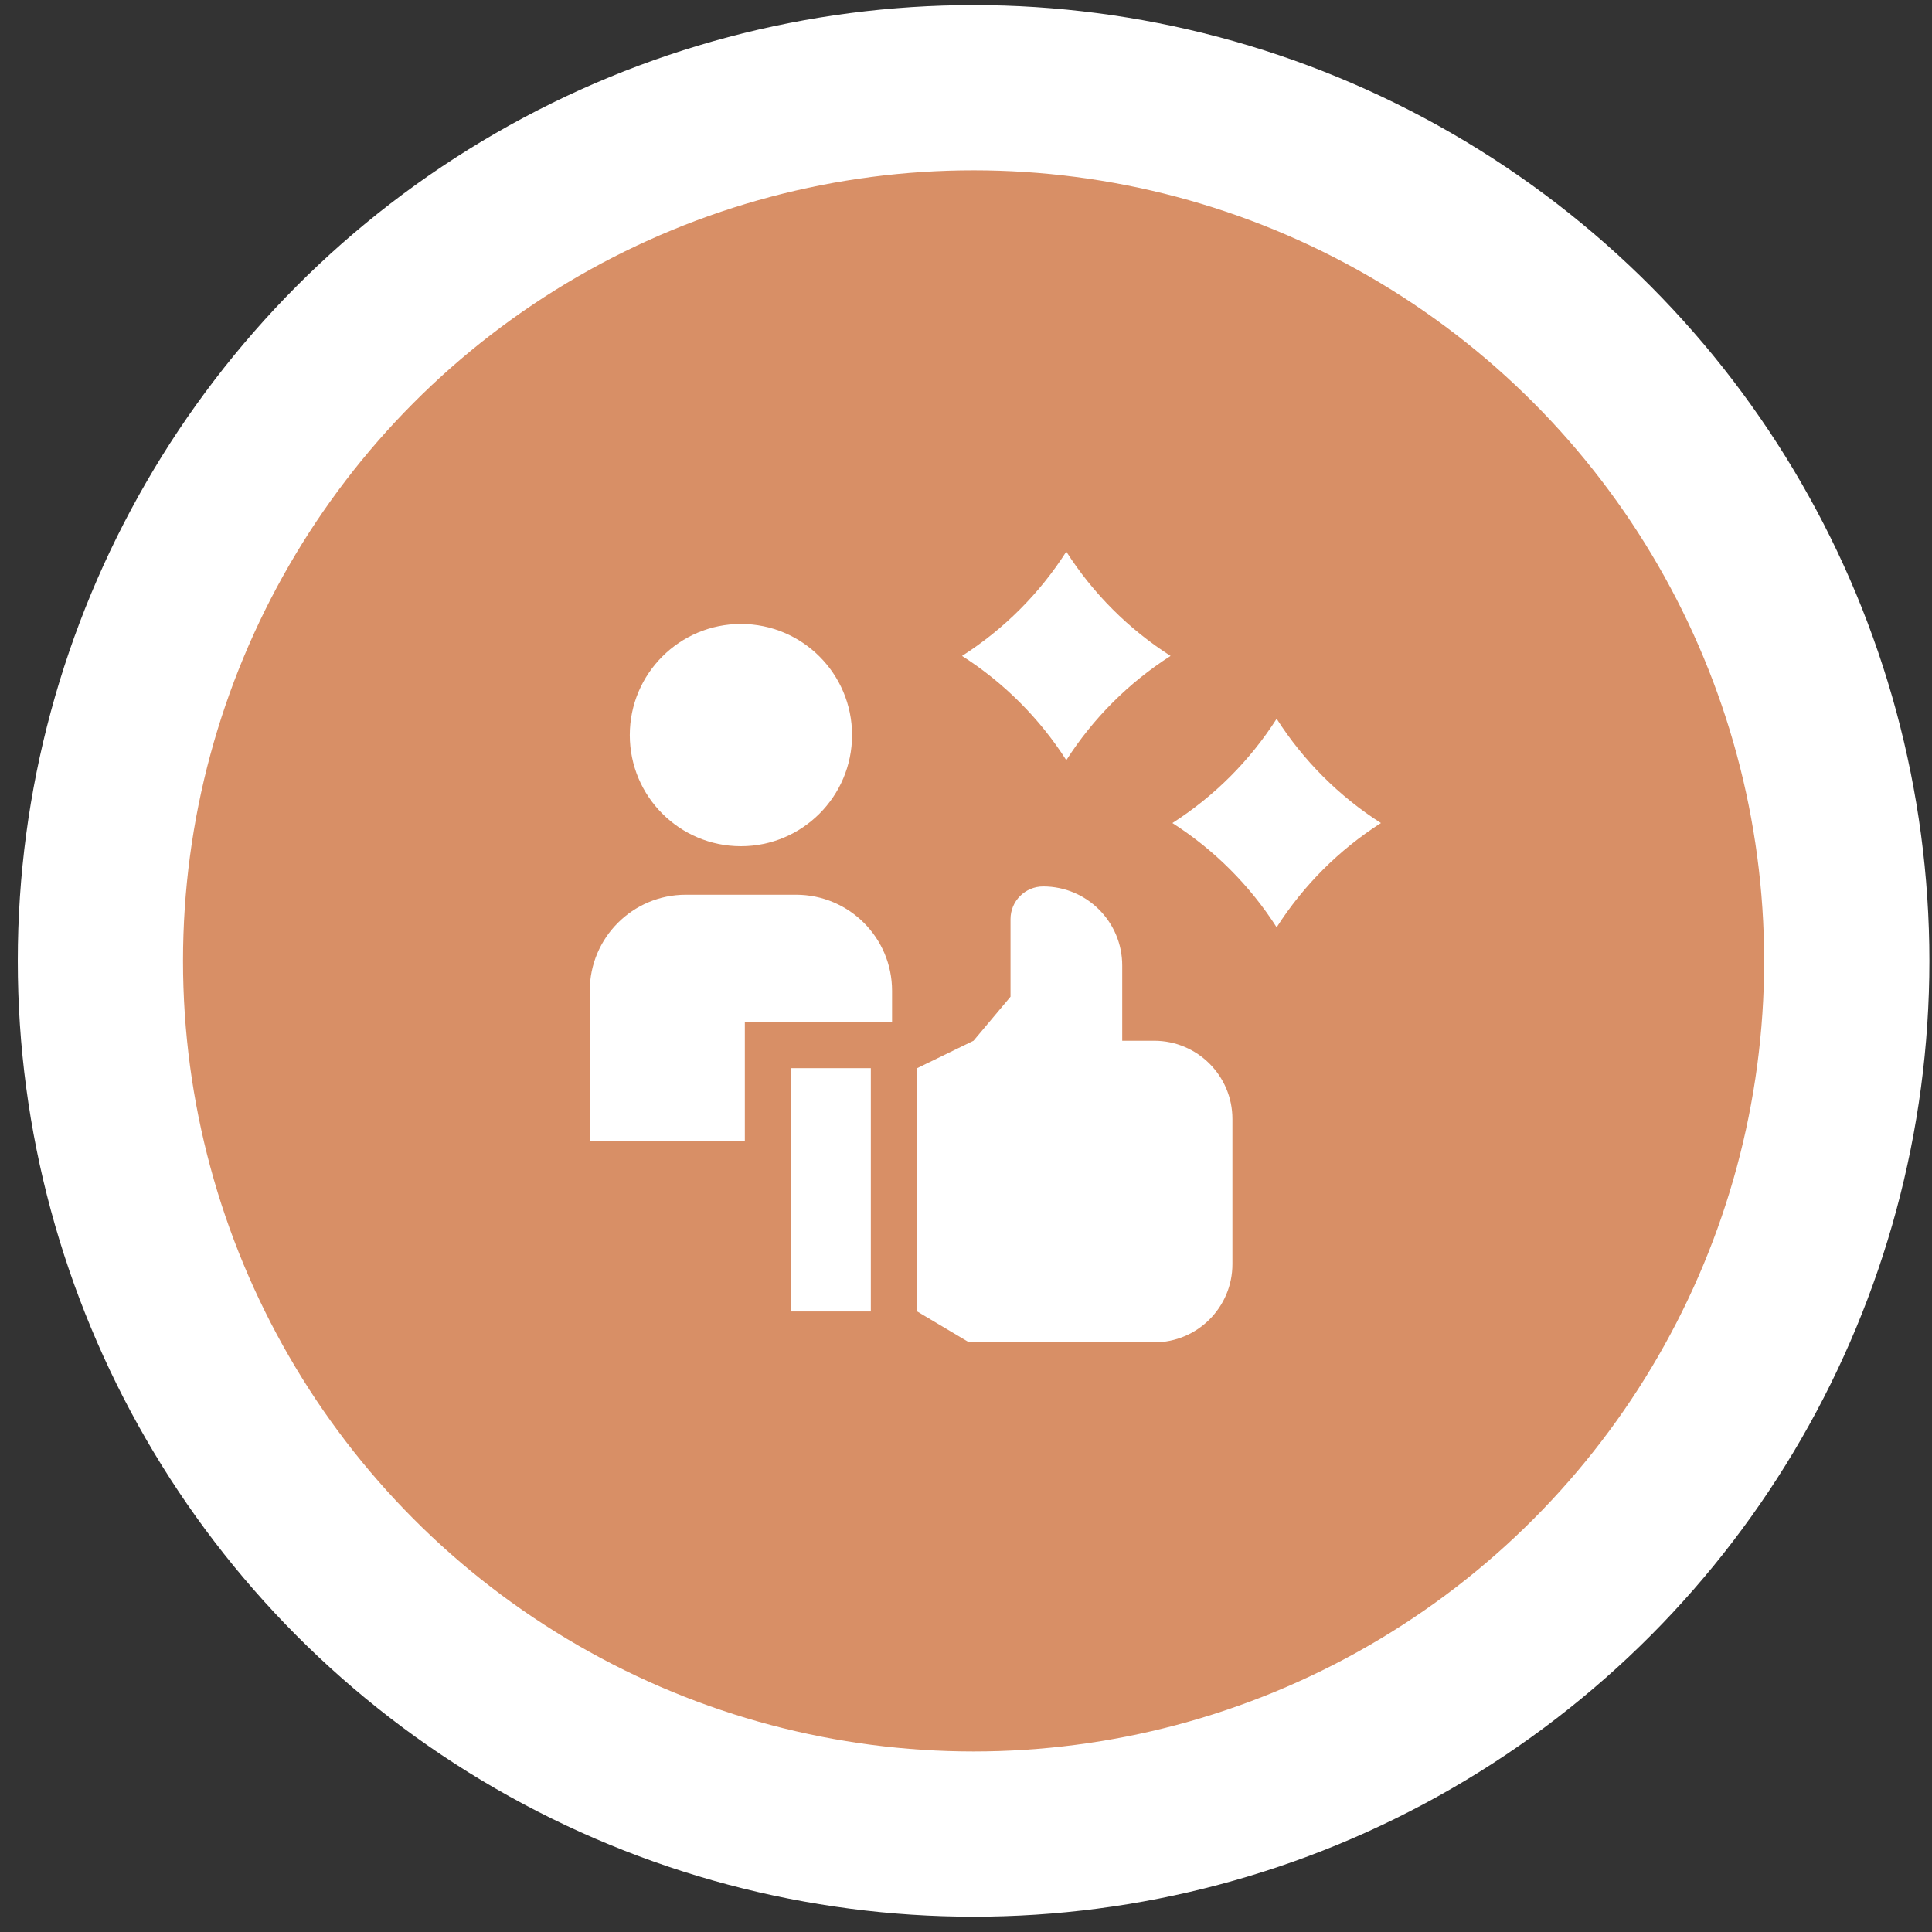 <?xml version="1.0" encoding="UTF-8"?> <svg xmlns="http://www.w3.org/2000/svg" width="95" height="95" viewBox="0 0 95 95" fill="none"><rect x="0" y="0" width="95" height="95" fill="#333333" stroke="none"/> <circle cx="47.873" cy="47.249" r="42.936" fill="#D88F66" stroke="white" stroke-width="8.125"></circle> <path d="M36.625 50.245H43.864V48.717C43.864 46.11 41.751 43.996 39.144 43.996H33.721C31.113 43.996 29 46.11 29 48.717V56.088H36.625V50.245Z" fill="white"></path> <path d="M36.432 41.61C39.45 41.61 41.897 39.163 41.897 36.145C41.897 33.127 39.45 30.681 36.432 30.681C33.414 30.681 30.968 33.127 30.968 36.145C30.968 39.163 33.414 41.61 36.432 41.61Z" fill="white"></path> <path d="M38.902 52.523H42.82V64.488H38.902V52.523Z" fill="white"></path> <path d="M56.753 51.175H55.182V47.475C55.182 45.328 53.442 43.588 51.295 43.588C50.408 43.588 49.689 44.308 49.689 45.195V49.01L47.87 51.175L45.099 52.523V64.487L47.651 66.006H56.753C58.878 66.006 60.6 64.284 60.6 62.16V55.022C60.6 52.897 58.878 51.175 56.753 51.175Z" fill="white"></path> <path d="M47.305 32.253C49.363 33.568 51.117 35.322 52.432 37.38C53.748 35.322 55.501 33.568 57.56 32.253C55.501 30.937 53.748 29.184 52.432 27.125C51.117 29.184 49.363 30.937 47.305 32.253Z" fill="white"></path> <path d="M67.903 40.471C65.844 39.155 64.091 37.402 62.775 35.343C61.46 37.402 59.706 39.156 57.648 40.471C59.706 41.786 61.459 43.54 62.775 45.598C64.091 43.54 65.844 41.786 67.903 40.471Z" fill="white"></path> </svg> 